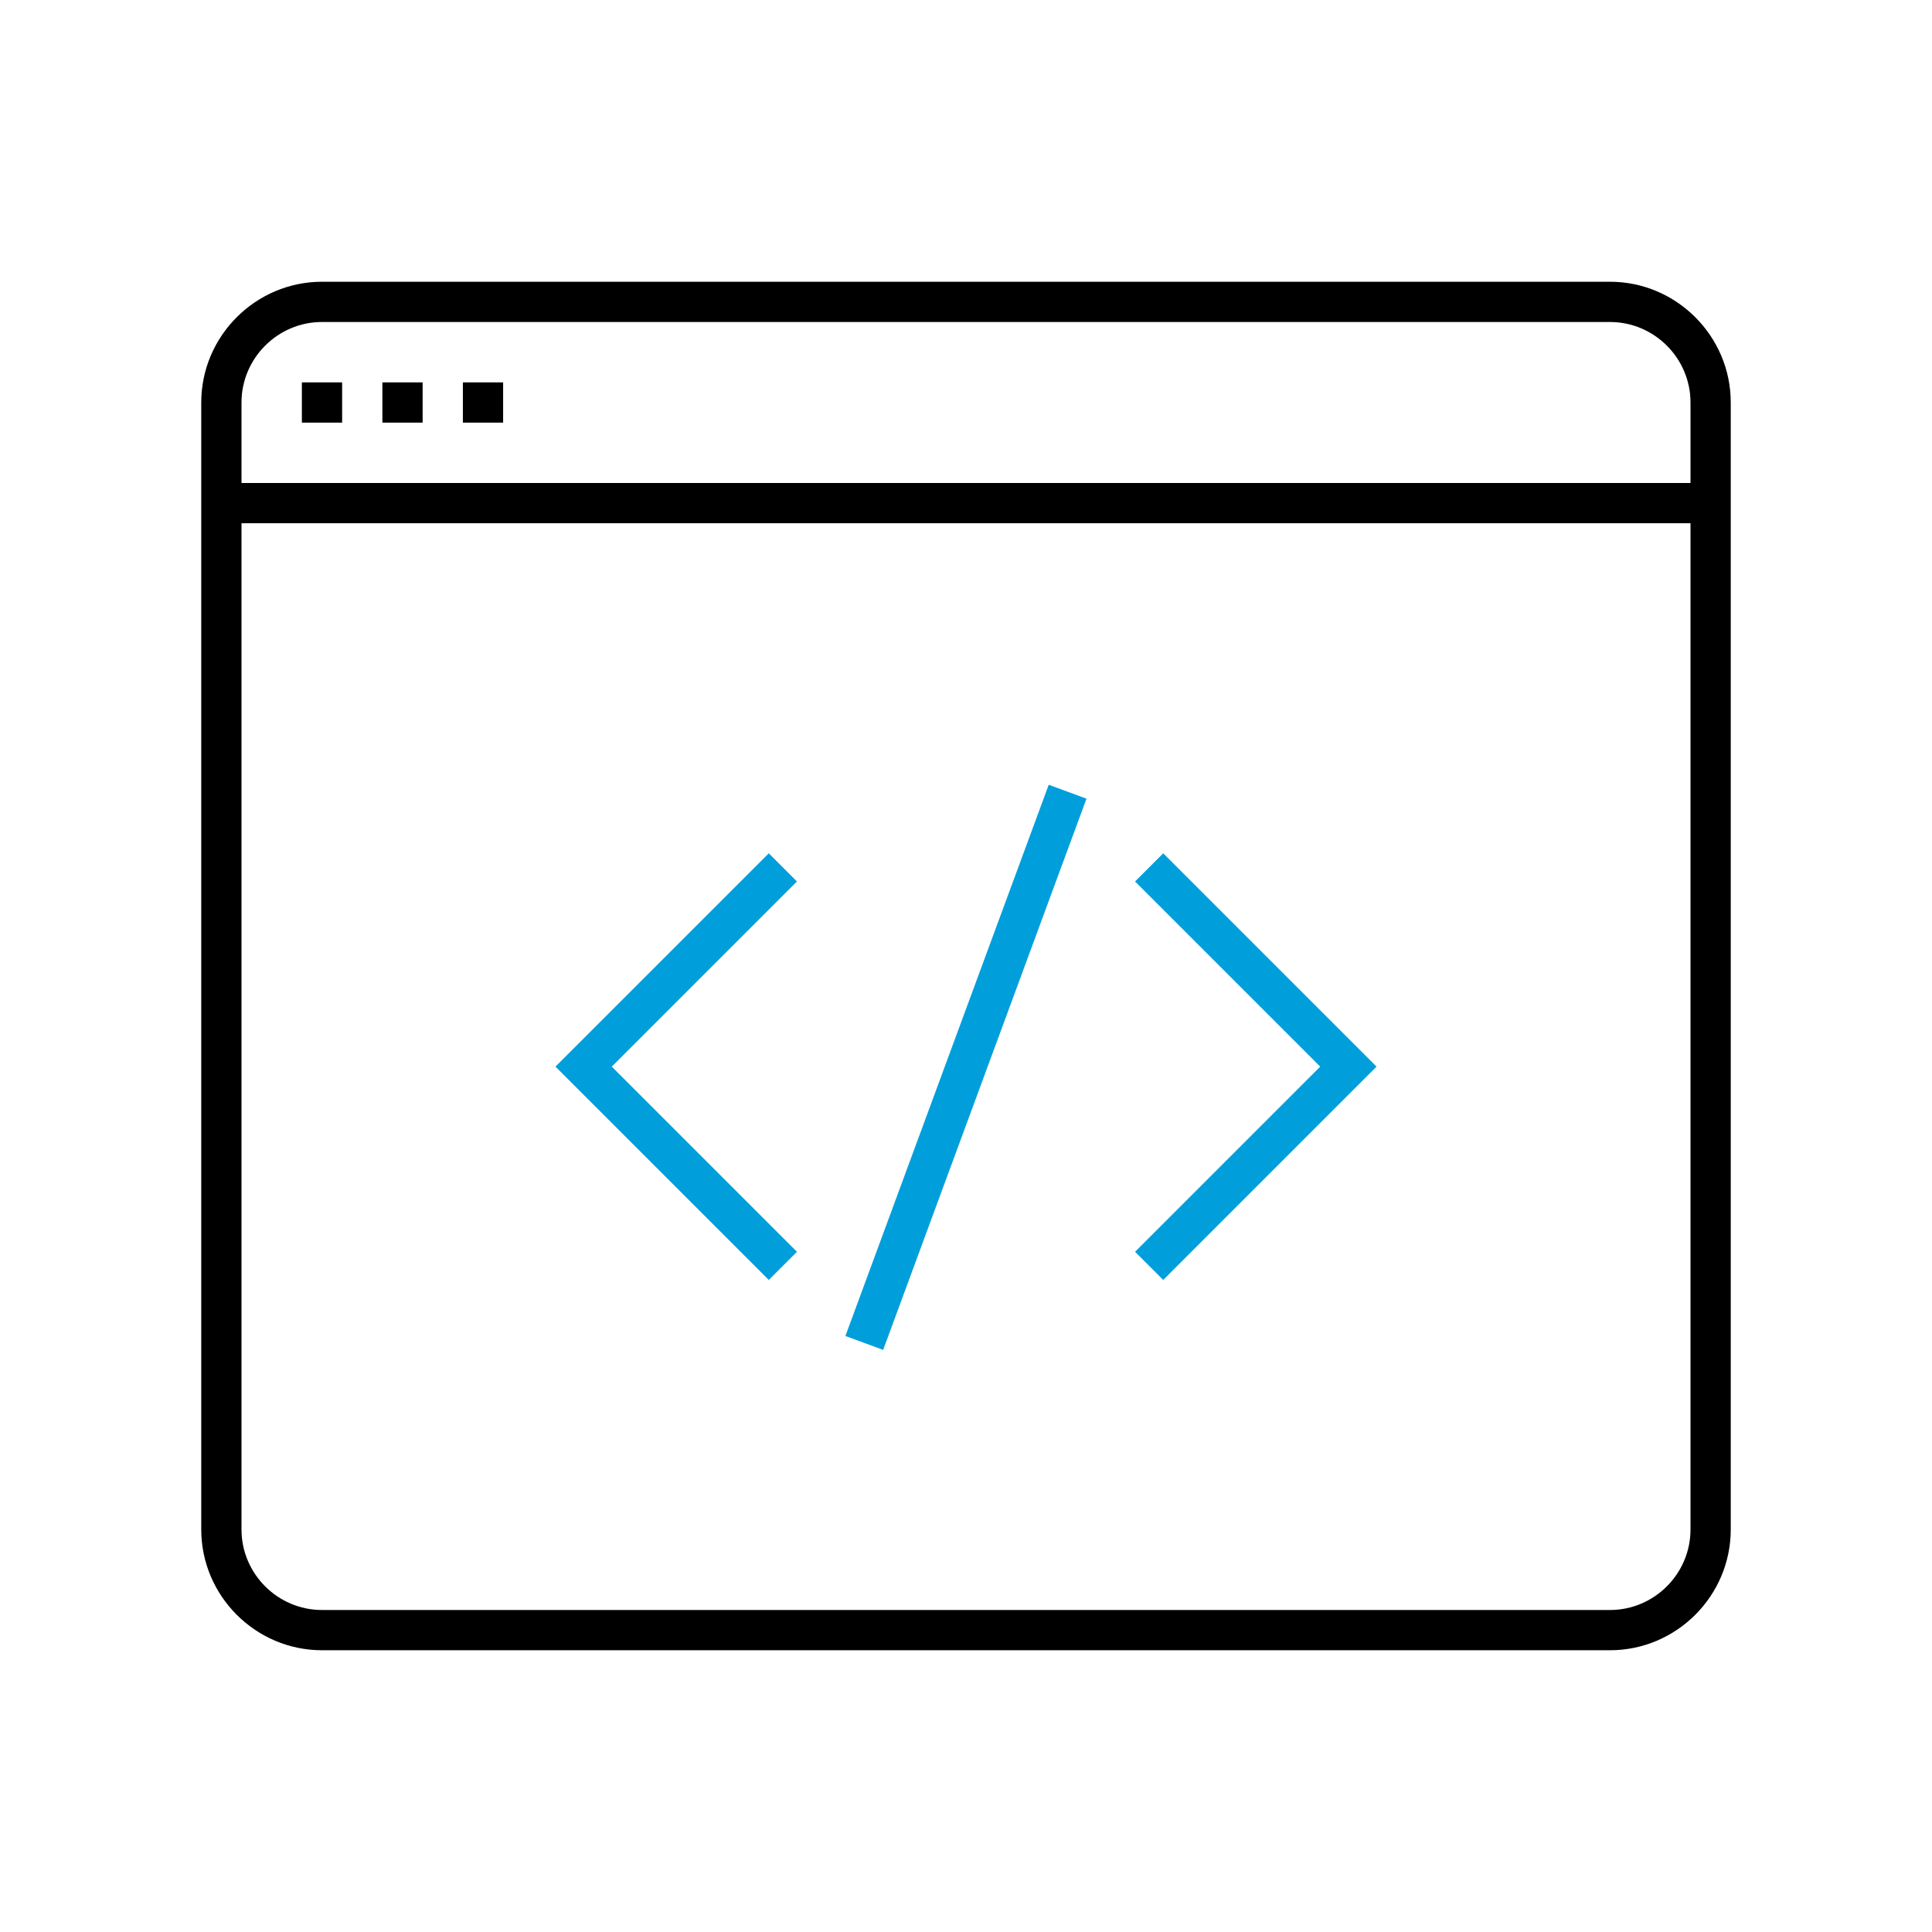 <?xml version="1.0" encoding="utf-8"?>
<!-- Generator: Adobe Illustrator 24.1.0, SVG Export Plug-In . SVG Version: 6.00 Build 0)  -->
<svg version="1.1" id="Icon__x28_Outline_x29_" xmlns="http://www.w3.org/2000/svg" xmlns:xlink="http://www.w3.org/1999/xlink"
	 x="0px" y="0px" viewBox="0 0 96 96" style="enable-background:new 0 0 96 96;" xml:space="preserve">
<style type="text/css">
	.st0{fill:#009FDB;}
</style>
<g>
	<g>
		<path d="M80,14H16c-3.3,0-6,2.7-6,6v56c0,3.3,2.7,6,6,6h64c3.3,0,6-2.7,6-6V20C86,16.7,83.3,14,80,14z M16,16h64c2.2,0,4,1.8,4,4
			v4H12v-4C12,17.8,13.8,16,16,16z M80,80H16c-2.2,0-4-1.8-4-4V26h72v50C84,78.2,82.2,80,80,80z"/>
		<rect x="15" y="19" width="2" height="2"/>
		<rect x="19" y="19" width="2" height="2"/>
		<rect x="23" y="19" width="2" height="2"/>
	</g>
	<g>
		<polygon class="st0" points="57.8,42.4 56.4,43.8 65.6,53 56.4,62.2 57.8,63.6 68.4,53 		"/>
		<polygon class="st0" points="38.2,42.4 27.6,53 38.2,63.6 39.6,62.2 30.4,53 39.6,43.8 		"/>
		<rect x="33.4" y="52" transform="matrix(0.346 -0.938 0.938 0.346 -18.325 79.721)" class="st0" width="29.2" height="2"/>
	</g>
</g>
</svg>
